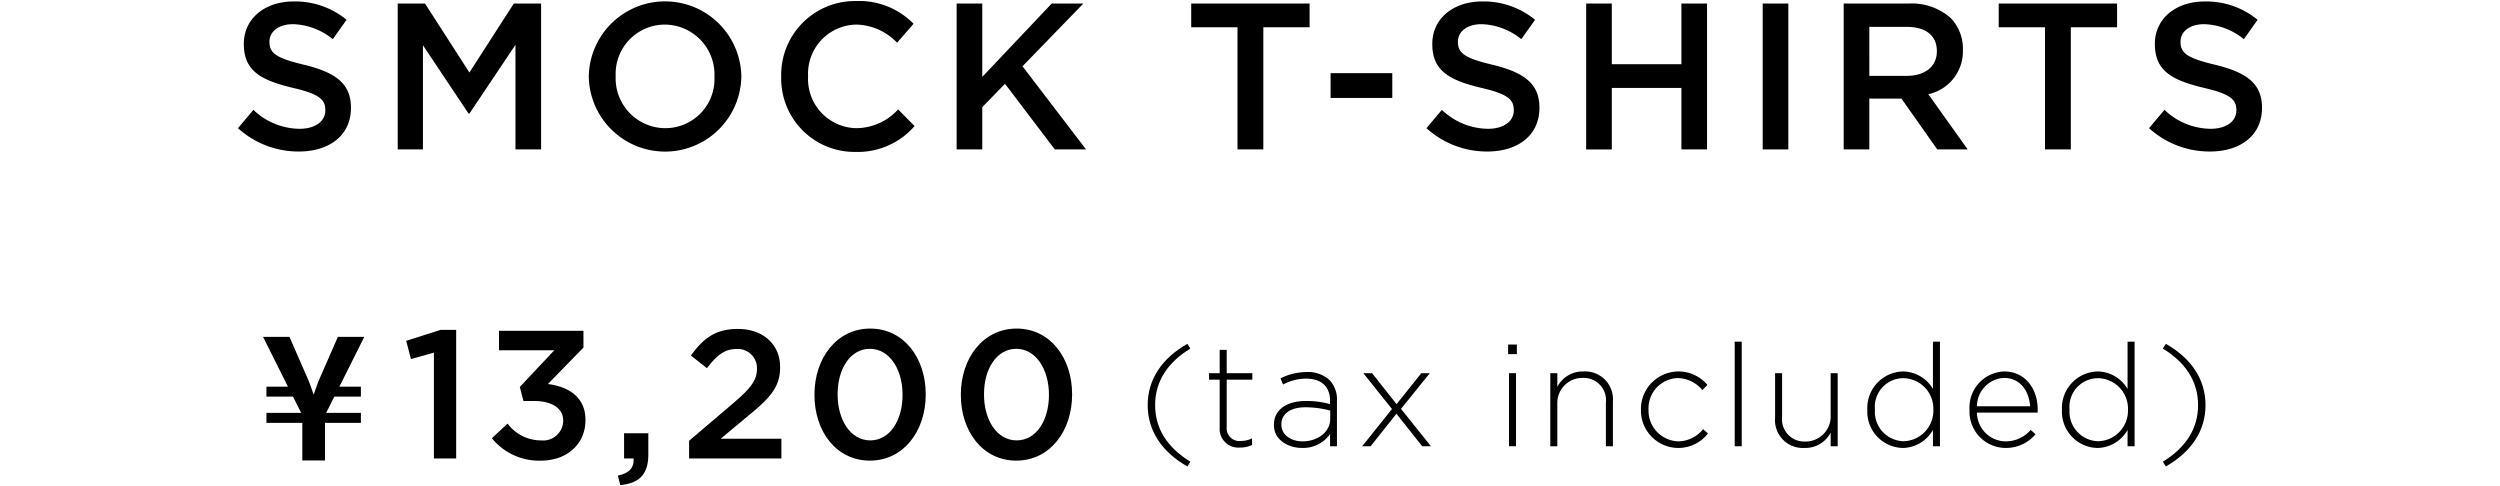 <svg xmlns="http://www.w3.org/2000/svg" width="288" height="56" viewBox="0 0 288 56"><path d="M27.417,14.765l1.776-2.112A7.782,7.782,0,0,0,34.5,14.837c1.825,0,2.977-.864,2.977-2.112v-.048c0-1.2-.672-1.849-3.793-2.568-3.578-.866-5.595-1.922-5.595-5.019V5.042C28.089,2.16,30.49.168,33.827.168A9.318,9.318,0,0,1,39.926,2.28L38.341,4.513A7.635,7.635,0,0,0,33.78,2.784c-1.729,0-2.737.889-2.737,1.994v.048c0,1.295.768,1.872,4.009,2.64C38.606,8.33,40.43,9.603,40.43,12.388v.048c0,3.145-2.473,5.019-6.002,5.019A10.354,10.354,0,0,1,27.417,14.765Z"/><path d="M45.816.408h3.146L54.075,8.355,59.189.408h3.146V17.214H59.382V5.162L54.075,13.085h-.096L48.721,5.21V17.214H45.816Z"/><path d="M67.828,8.859V8.81A8.789,8.789,0,0,1,85.403,8.764v.047a8.789,8.789,0,0,1-17.575.048Zm14.478,0V8.81a5.758,5.758,0,0,0-5.714-5.978,5.679,5.679,0,0,0-5.666,5.931v.047A5.737,5.737,0,0,0,76.64,14.765,5.658,5.658,0,0,0,82.305,8.859Z"/><path d="M89.994,8.859V8.81A8.504,8.504,0,0,1,98.661.12,8.755,8.755,0,0,1,105.24,2.737l-1.897,2.184a6.684,6.684,0,0,0-4.706-2.089,5.657,5.657,0,0,0-5.546,5.931v.047a5.662,5.662,0,0,0,5.546,5.955,6.562,6.562,0,0,0,4.826-2.161l1.897,1.92a8.671,8.671,0,0,1-6.819,2.978A8.453,8.453,0,0,1,89.994,8.859Z"/><path d="M110.204.408h2.953V8.859L121.153.408h3.649l-7.011,7.226,7.323,9.58h-3.601l-5.738-7.563-2.618,2.689v4.874h-2.953Z"/><path d="M142.558,3.144h-5.33V.408h13.638V3.144h-5.33v14.07h-2.977Z"/><path d="M153.284,8.427h7.107v2.856h-7.107Z"/><path d="M164.329,14.765l1.776-2.112a7.782,7.782,0,0,0,5.306,2.184c1.824,0,2.977-.864,2.977-2.112v-.048c0-1.2-.672-1.849-3.793-2.568C167.018,9.243,165,8.187,165,5.09V5.042C165,2.16,167.402.168,170.739.168A9.319,9.319,0,0,1,176.838,2.28l-1.585,2.232a7.635,7.635,0,0,0-4.561-1.728c-1.729,0-2.737.889-2.737,1.994v.048c0,1.295.768,1.872,4.009,2.64,3.554.864,5.378,2.137,5.378,4.922v.048c0,3.145-2.473,5.019-6.002,5.019A10.354,10.354,0,0,1,164.329,14.765Z"/><path d="M182.726.408H185.68V7.394h8.019V.408h2.953V17.214h-2.953V10.132H185.68v7.083h-2.953Z"/><path d="M203.063.408h2.953V17.214h-2.953Z"/><path d="M212.393.408h7.491a6.772,6.772,0,0,1,4.85,1.68,5.08,5.08,0,0,1,1.392,3.626v.048a5.048,5.048,0,0,1-3.985,5.09l4.537,6.362h-3.505l-4.129-5.858h-3.698v5.858h-2.953Zm7.275,8.331c2.113,0,3.458-1.105,3.458-2.808v-.05c0-1.8-1.297-2.785-3.482-2.785h-4.298V8.739Z"/><path d="M235.581,3.144H230.25V.408h13.638V3.144h-5.33v14.07h-2.977Z"/><path d="M247.57,14.765l1.776-2.112a7.782,7.782,0,0,0,5.306,2.184c1.824,0,2.977-.864,2.977-2.112v-.048c0-1.2-.672-1.849-3.793-2.568-3.578-.866-5.595-1.922-5.595-5.019V5.042c0-2.881,2.402-4.873,5.739-4.873A9.319,9.319,0,0,1,260.079,2.28l-1.585,2.232a7.635,7.635,0,0,0-4.561-1.728c-1.729,0-2.737.889-2.737,1.994v.048c0,1.295.768,1.872,4.009,2.64,3.554.864,5.378,2.137,5.378,4.922v.048c0,3.145-2.473,5.019-6.002,5.019A10.354,10.354,0,0,1,247.57,14.765Z"/><path d="M41.575,44.541v1.15H38.513l-.936,1.872h3.998v1.15H37.441v4.33H34.828v-4.33H30.694v-1.15h3.998l-.936-1.872H30.694v-1.15H33.17l-2.867-5.733h3.042l2.243,5.128.546,1.522.546-1.522,2.243-5.128h3.042L39.099,44.541Z"/><path d="M132.214,46.671c0-2.987,1.666-5.413,4.571-7.064l.346.545c-2.607,1.601-4.06,3.763-4.06,6.519s1.452,4.918,4.06,6.519l-.346.545C133.881,52.084,132.214,49.658,132.214,46.671Z"/><path d="M140.507,49.246V43.734h-1.222v-.743h1.222V40.302h.809v2.689H144.27v.743H141.316v5.429a1.476,1.476,0,0,0,1.683,1.633,2.828,2.828,0,0,0,1.238-.296v.759a3.095,3.095,0,0,1-1.37.297A2.152,2.152,0,0,1,140.507,49.246Z"/><path d="M146.756,48.965v-.032c0-1.75,1.502-2.741,3.68-2.741a10.148,10.148,0,0,1,2.788.363v-.363c0-1.699-1.039-2.574-2.772-2.574a5.646,5.646,0,0,0-2.64.677l-.297-.71a6.755,6.755,0,0,1,2.987-.725,3.64,3.64,0,0,1,2.656.923,3.2,3.2,0,0,1,.858,2.377v5.247h-.792V50.005a3.826,3.826,0,0,1-3.217,1.6C148.439,51.605,146.756,50.714,146.756,48.965Zm6.486-.709v-.958a11.15,11.15,0,0,0-2.855-.379c-1.782,0-2.772.792-2.772,1.964v.032c0,1.222,1.155,1.931,2.442,1.931C151.773,50.846,153.241,49.79,153.241,48.256Z"/><path d="M160.883,46.555l2.855-3.564h.974L161.395,47.1l3.449,4.307h-1.007l-2.97-3.746-2.971,3.746h-.973l3.432-4.29-3.3-4.125h1.007Z"/><path d="M173.736,39.691h1.006v1.106H173.736Zm.099,3.3h.809v8.415h-.809Z"/><path d="M178.595,42.991h.809v1.567A3.296,3.296,0,0,1,182.44,42.792a3.206,3.206,0,0,1,3.367,3.466v5.149h-.809V46.407a2.57,2.57,0,0,0-2.674-2.871,2.885,2.885,0,0,0-2.921,3.003v4.868h-.809Z"/><path d="M189.036,47.232v-.034a4.334,4.334,0,0,1,7.657-2.853l-.577.593a3.793,3.793,0,0,0-2.806-1.386A3.478,3.478,0,0,0,189.91,47.166v.032a3.539,3.539,0,0,0,3.466,3.647,3.757,3.757,0,0,0,2.821-1.402l.561.494a4.316,4.316,0,0,1-7.723-2.706Z"/><path d="M199.838,39.36h.809V51.407h-.809Z"/><path d="M204.49,48.14V42.991h.809v5a2.571,2.571,0,0,0,2.673,2.873,2.886,2.886,0,0,0,2.921-3.004V42.991h.809v8.415h-.809V49.839a3.294,3.294,0,0,1-3.037,1.765A3.204,3.204,0,0,1,204.49,48.14Z"/><path d="M215.116,47.232v-.034a4.21,4.21,0,0,1,4.093-4.406,4.048,4.048,0,0,1,3.465,2.014V39.36h.809V51.407h-.809V49.526a4.062,4.062,0,0,1-3.465,2.079A4.179,4.179,0,0,1,215.116,47.232Zm7.608-.016v-.034a3.515,3.515,0,0,0-3.433-3.614,3.292,3.292,0,0,0-3.3,3.598v.032a3.387,3.387,0,0,0,3.3,3.631A3.525,3.525,0,0,0,222.724,47.216Z"/><path d="M226.888,47.216v-.034a4.149,4.149,0,0,1,3.993-4.39c2.36,0,3.862,1.916,3.862,4.406a2.061,2.061,0,0,1-.017.331h-6.981a3.338,3.338,0,0,0,3.301,3.316,3.78,3.78,0,0,0,2.888-1.32l.561.495a4.423,4.423,0,0,1-3.482,1.583A4.181,4.181,0,0,1,226.888,47.216Zm6.981-.413c-.116-1.699-1.09-3.267-3.02-3.267a3.279,3.279,0,0,0-3.103,3.267Z"/><path d="M237.537,47.232v-.034A4.21,4.21,0,0,1,241.63,42.792a4.048,4.048,0,0,1,3.465,2.014V39.36h.809V51.407h-.809V49.526a4.062,4.062,0,0,1-3.465,2.079A4.179,4.179,0,0,1,237.537,47.232Zm7.608-.016v-.034a3.515,3.515,0,0,0-3.433-3.614,3.292,3.292,0,0,0-3.3,3.598v.032a3.387,3.387,0,0,0,3.3,3.631A3.525,3.525,0,0,0,245.145,47.216Z"/><path d="M249.158,53.19c2.607-1.601,4.06-3.762,4.06-6.519s-1.452-4.918-4.06-6.519l.347-.545c2.904,1.651,4.571,4.077,4.571,7.064s-1.667,5.413-4.571,7.064Z"/><path d="M49.987,40.626l-2.647.735-.546-2.101L50.765,38h1.786V52.813H49.987Z"/><path d="M56.666,50.481,58.473,48.8a4.797,4.797,0,0,0,3.866,1.933,2.302,2.302,0,0,0,2.542-2.227v-.042c0-1.45-1.323-2.27-3.382-2.27H60.301l-.42-1.618,3.971-4.223h-6.367V38.105H67.214v1.933l-4.097,4.203c2.227.273,4.328,1.408,4.328,4.118v.043c0,2.71-2.08,4.664-5.147,4.664A6.973,6.973,0,0,1,56.666,50.481Z"/><path d="M71.179,54.788c1.282-.253,1.891-.904,1.808-1.975H71.893v-2.9h2.794v2.459c0,2.332-1.113,3.319-3.236,3.508Z"/><path d="M79.384,50.775l5.063-4.307C86.464,44.745,87.2,43.82,87.2,42.496a2.205,2.205,0,0,0-2.374-2.29c-1.345,0-2.27.735-3.383,2.206l-1.849-1.45c1.408-1.954,2.794-3.067,5.421-3.067,2.878,0,4.854,1.765,4.854,4.392v.042c0,2.312-1.219,3.572-3.824,5.694l-3.026,2.522h6.997V52.813H79.384Z"/><path d="M93.826,45.501v-.043c0-4.202,2.563-7.606,6.43-7.606,3.845,0,6.388,3.362,6.388,7.564v.042c0,4.203-2.563,7.606-6.43,7.606S93.826,49.703,93.826,45.501Zm10.148,0v-.043c0-2.9-1.492-5.273-3.761-5.273S96.494,42.496,96.494,45.417v.042c0,2.9,1.472,5.274,3.762,5.274S103.974,48.38,103.974,45.501Z"/><path d="M110.689,45.501v-.043c0-4.202,2.563-7.606,6.43-7.606,3.845,0,6.388,3.362,6.388,7.564v.042c0,4.203-2.563,7.606-6.43,7.606S110.689,49.703,110.689,45.501Zm10.148,0v-.043c0-2.9-1.492-5.273-3.761-5.273s-3.719,2.311-3.719,5.232v.042c0,2.9,1.471,5.274,3.762,5.274S120.838,48.38,120.838,45.501Z"/></svg>